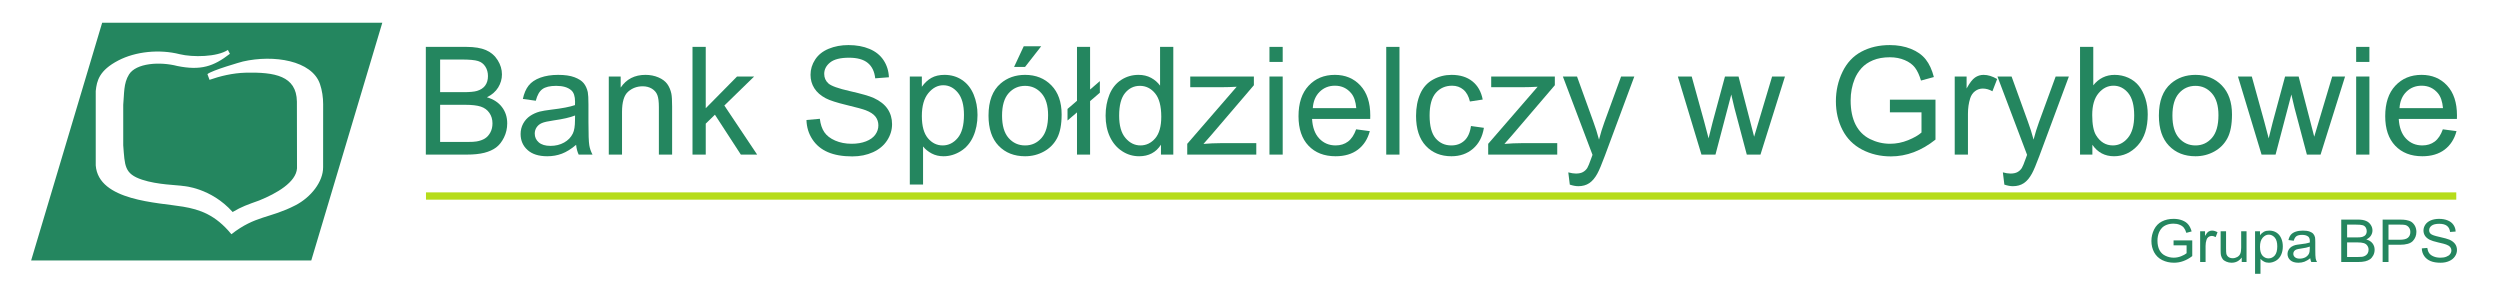 <?xml version="1.0" encoding="UTF-8" standalone="no"?><!DOCTYPE svg PUBLIC "-//W3C//DTD SVG 1.1//EN" "http://www.w3.org/Graphics/SVG/1.1/DTD/svg11.dtd"><svg width="100%" height="100%" viewBox="0 0 3450 405" version="1.1" xmlns="http://www.w3.org/2000/svg" xmlns:xlink="http://www.w3.org/1999/xlink" xml:space="preserve" xmlns:serif="http://www.serif.com/" style="fill-rule:evenodd;clip-rule:evenodd;stroke-linejoin:round;stroke-miterlimit:2;"><g id="layer-Pr12"><path id="path63" d="M441.553,115.938c3.018,8.834 4.4,18.718 4.396,27.755l-0.05,86.963c0.172,20.011 -16.666,41.543 -38.233,52.66c-35.473,18.279 -54.901,13.817 -88.356,39.916c-21.995,-26.96 -43.778,-34.132 -66.723,-38.026c-34.453,-5.851 -116.709,-7.834 -120.471,-56.912l0,-102.662c1.468,-14.449 4.923,-28.483 31.151,-42.177c23.75,-12.405 56.717,-15.8 84.837,-8.623c17.834,4.328 51.544,3.963 66.395,-5.949l-0,0.133l2.767,5.233c0.039,-0.056 0.066,-0.056 0.106,-0.072l-0,0.272l-0.106,-0.2c-22.562,17.567 -40.479,23.311 -72.49,16.851c-24.275,-6.312 -56.82,-4.062 -66.682,11.582c-7.778,12.334 -6.543,26.44 -8.037,41.989l-0,55.761c2.226,28.428 1.389,39.367 26.055,47.556c21.422,7.117 48.765,7.266 57.249,8.749c-0,0 37.648,2.378 67.472,35.6l-0,0.345c13.044,-7.723 20.822,-10.262 36.76,-15.994c24.011,-9.701 51.066,-25.134 52.278,-44.457l-0.15,-92.026c-0.534,-35.706 -30.866,-40.785 -70.488,-39.89c-18.257,0.422 -36.061,4.922 -50.101,9.85l-2.884,-7.894c6.04,-5.218 46.979,-16.956 49.018,-17.406c42.438,-9.722 95.182,-1.423 106.288,31.094l-0.001,-0.021Zm86.018,-84.539l-386.588,0l-98.017,328.062l386.587,-0l98.018,-328.062Z" style="fill:#24865f;fill-rule:nonzero;"/><path id="path64" d="M3342.1,342.774l7.578,-0.651c0.422,2.939 1.194,5.312 2.556,7.196c1.277,1.883 3.321,3.433 6.121,4.578c2.729,1.149 5.879,1.721 9.378,1.721c3.057,-0 5.789,-0.406 8.084,-1.31c2.388,-0.901 4.173,-2.046 5.278,-3.6c1.194,-1.551 1.789,-3.189 1.789,-4.989c0,-1.879 -0.595,-3.433 -1.7,-4.828c-1.112,-1.389 -2.979,-2.534 -5.451,-3.434c-1.699,-0.655 -5.277,-1.632 -10.899,-2.861c-5.622,-1.305 -9.539,-2.534 -11.75,-3.677c-2.894,-1.479 -5.111,-3.273 -6.562,-5.484c-1.36,-2.127 -2.127,-4.578 -2.127,-7.278c-0,-2.944 0.934,-5.728 2.639,-8.26c1.794,-2.617 4.35,-4.501 7.673,-5.89c3.316,-1.305 7.06,-1.967 11.143,-1.967c4.517,0 8.517,0.662 12.011,2.134c3.406,1.389 6.046,3.433 7.916,6.134c1.873,2.699 2.901,5.804 2.985,9.238l-7.667,0.573c-0.423,-3.756 -1.872,-6.539 -4.256,-8.422c-2.383,-1.884 -5.961,-2.862 -10.644,-2.862c-4.851,0 -8.428,0.9 -10.64,2.616c-2.222,1.717 -3.321,3.762 -3.321,6.211c-0,2.134 0.767,3.85 2.295,5.163c1.615,1.388 5.621,2.777 12.178,4.16c6.554,1.477 11.07,2.706 13.538,3.767c3.494,1.556 6.128,3.6 7.833,5.971c1.699,2.374 2.556,5.157 2.556,8.339c-0,3.112 -0.939,6.057 -2.806,8.756c-1.878,2.778 -4.517,4.905 -8.005,6.457c-3.501,1.554 -7.411,2.293 -11.756,2.293c-5.538,-0 -10.134,-0.739 -13.877,-2.293c-3.661,-1.552 -6.64,-3.84 -8.773,-6.945c-2.122,-3.112 -3.233,-6.628 -3.317,-10.556Zm-45.978,-11.939l15.756,0c5.189,0 8.939,-0.9 11.066,-2.784c2.218,-1.883 3.323,-4.499 3.323,-7.849c0,-2.45 -0.677,-4.577 -1.956,-6.3c-1.277,-1.711 -2.978,-2.856 -5.11,-3.427c-1.362,-0.334 -3.828,-0.495 -7.49,-0.495l-15.589,0l0,20.855Zm-8.083,30.75l-0,-58.556l22.984,0c4.095,0 7.154,0.161 9.288,0.573c2.978,0.489 5.534,1.389 7.573,2.7c1.961,1.389 3.583,3.266 4.86,5.639c1.195,2.455 1.868,5.15 1.868,8.011c0,4.994 -1.701,9.244 -4.94,12.683c-3.317,3.433 -9.282,5.15 -17.877,5.15l-15.673,0l0,23.8l-8.083,0Zm-49.038,-6.95l15.154,0c2.64,0 4.429,-0.083 5.534,-0.244c1.873,-0.328 3.411,-0.818 4.6,-1.64c1.278,-0.734 2.301,-1.8 3.15,-3.189c0.766,-1.472 1.195,-3.105 1.195,-4.989c-0,-2.127 -0.595,-4.006 -1.789,-5.643c-1.112,-1.634 -2.723,-2.779 -4.855,-3.434c-2.04,-0.65 -5.023,-0.984 -8.857,-0.984l-14.132,-0l0,20.123Zm0,-26.989l13.194,0c3.578,0 6.134,-0.244 7.666,-0.661c2.046,-0.65 3.578,-1.55 4.683,-2.939c1.023,-1.389 1.534,-3.105 1.534,-5.155c0,-1.878 -0.511,-3.594 -1.45,-5.066c-1.023,-1.468 -2.383,-2.539 -4.172,-3.029c-1.789,-0.571 -4.851,-0.816 -9.279,-0.816l-12.176,0l0,17.666Zm-8.09,33.939l0,-58.556l22.906,0c4.678,0 8.345,0.573 11.156,1.796c2.894,1.143 5.028,3.026 6.639,5.483c1.616,2.455 2.383,4.989 2.383,7.688c-0,2.527 -0.677,4.906 -2.128,7.116c-1.36,2.207 -3.49,3.923 -6.383,5.313c3.66,1.066 6.55,2.782 8.511,5.316c1.96,2.539 2.978,5.484 2.978,8.833c-0,2.778 -0.589,5.317 -1.783,7.688c-1.279,2.373 -2.729,4.173 -4.518,5.479c-1.783,1.227 -3.994,2.211 -6.638,2.866c-2.723,0.65 -5.962,0.978 -9.879,0.978l-23.244,0Zm-43.416,-21.266c-2.722,1.066 -6.806,1.967 -12.173,2.706c-3.155,0.405 -5.283,0.894 -6.555,1.388c-1.283,0.572 -2.3,1.306 -2.983,2.367c-0.684,1.066 -1.022,2.128 -1.022,3.438c-0,1.879 0.76,3.517 2.299,4.745c1.45,1.305 3.661,1.96 6.556,1.96c2.901,0 5.45,-0.655 7.75,-1.8c2.21,-1.226 3.917,-2.943 4.933,-4.988c0.772,-1.638 1.195,-4.005 1.195,-7.194l0,-2.622Zm0.6,16.033c-2.722,2.294 -5.456,3.844 -8.006,4.822c-2.556,0.906 -5.277,1.394 -8.261,1.394c-4.855,-0 -8.517,-1.143 -11.156,-3.433c-2.554,-2.295 -3.917,-5.238 -3.917,-8.755c0,-2.039 0.512,-3.923 1.54,-5.639c0.928,-1.716 2.212,-3.112 3.827,-4.173c1.617,-1.066 3.4,-1.8 5.362,-2.372c1.449,-0.328 3.66,-0.739 6.645,-1.061c6.044,-0.66 10.56,-1.478 13.366,-2.455c0,-0.983 0.089,-1.64 0.089,-1.884c-0,-2.945 -0.772,-4.989 -2.134,-6.216c-1.955,-1.634 -4.761,-2.457 -8.511,-2.457c-3.577,0 -6.134,0.662 -7.832,1.807c-1.706,1.222 -2.902,3.266 -3.752,6.295l-7.321,-0.979c0.684,-2.949 1.789,-5.4 3.321,-7.278c1.534,-1.805 3.745,-3.277 6.64,-4.26c2.81,-0.978 6.217,-1.473 9.96,-1.473c3.835,0 6.818,0.417 9.2,1.233c2.389,0.895 4.09,1.961 5.195,3.267c1.106,1.233 1.878,2.867 2.383,4.828c0.167,1.228 0.345,3.433 0.345,6.622l0,9.655c0,6.622 0.167,10.872 0.512,12.672c0.255,1.723 0.932,3.44 1.871,5.073l-7.838,0c-0.767,-1.473 -1.273,-3.266 -1.528,-5.233Zm-69.3,-15.706c-0,5.405 1.1,9.489 3.4,12.106c2.3,2.539 5.112,3.844 8.344,3.844c3.322,0 6.211,-1.305 8.6,-4.005c2.306,-2.7 3.489,-6.872 3.489,-12.595c-0,-5.4 -1.106,-9.411 -3.405,-12.105c-2.384,-2.7 -5.105,-4.089 -8.339,-4.089c-3.155,0 -5.966,1.466 -8.434,4.333c-2.473,2.861 -3.655,7.033 -3.655,12.511Zm-6.818,37.216l0,-58.727l6.818,-0l-0,5.562c1.606,-2.206 3.4,-3.756 5.444,-4.901c2.039,-1.066 4.511,-1.561 7.323,-1.561c3.828,0 7.149,0.9 10.05,2.783c2.888,1.884 5.022,4.501 6.466,7.85c1.539,3.44 2.217,7.117 2.217,11.207c0,4.338 -0.766,8.266 -2.384,11.699c-1.616,3.517 -4.004,6.134 -7.066,8.017c-3.15,1.794 -6.389,2.777 -9.795,2.777c-2.473,-0 -4.683,-0.489 -6.728,-1.555c-1.96,-0.978 -3.578,-2.29 -4.85,-3.845l-0,20.694l-7.495,0Zm-18.382,-16.277l-0,-6.217c-3.495,4.744 -8.088,7.2 -14.051,7.2c-2.554,-0 -5.026,-0.489 -7.237,-1.471c-2.302,-0.985 -4,-2.129 -5.023,-3.595c-1.107,-1.477 -1.872,-3.277 -2.389,-5.322c-0.256,-1.472 -0.423,-3.683 -0.423,-6.7l-0,-26.345l7.495,-0l-0,23.562c-0,3.76 0.166,6.294 0.423,7.605c0.51,1.878 1.532,3.349 2.977,4.41c1.54,1.068 3.494,1.64 5.711,1.64c2.217,-0 4.339,-0.572 6.299,-1.64c1.956,-1.138 3.4,-2.615 4.173,-4.494c0.851,-1.967 1.278,-4.738 1.278,-8.338l-0,-22.745l7.411,-0l-0,42.45l-6.644,0Zm-57.39,0l0,-42.45l6.734,-0l0,6.467c1.7,-3.028 3.317,-4.989 4.761,-5.973c1.45,-0.899 3.067,-1.394 4.772,-1.394c2.556,0 5.112,0.739 7.745,2.288l-2.633,6.712c-1.794,-1.067 -3.579,-1.633 -5.455,-1.633c-1.618,0 -3.068,0.489 -4.429,1.473c-1.272,0.899 -2.211,2.205 -2.723,3.921c-0.848,2.539 -1.277,5.316 -1.277,8.345l-0,22.244l-7.495,0Zm-36.683,-22.983l0,-6.867l25.796,-0l-0,21.672c-3.917,3.028 -8,5.316 -12.257,6.868c-4.172,1.554 -8.522,2.293 -12.95,2.293c-5.956,-0 -11.404,-1.227 -16.344,-3.682c-4.856,-2.451 -8.517,-6.051 -11.067,-10.712c-2.472,-4.662 -3.75,-9.817 -3.75,-15.617c0,-5.649 1.278,-10.966 3.75,-15.955c2.467,-4.905 6.044,-8.584 10.728,-10.962c4.595,-2.365 9.962,-3.6 16.094,-3.6c4.345,0 8.339,0.662 11.917,2.051c3.578,1.389 6.384,3.272 8.345,5.722c2.044,2.455 3.578,5.644 4.683,9.572l-7.323,1.961c-0.932,-3.027 -2.044,-5.317 -3.405,-7.034c-1.362,-1.716 -3.322,-3.105 -5.789,-4.087c-2.555,-1.062 -5.366,-1.557 -8.428,-1.557c-3.661,0 -6.905,0.572 -9.538,1.64c-2.728,1.06 -4.851,2.455 -6.556,4.249c-1.616,1.718 -2.899,3.678 -3.833,5.806c-1.534,3.605 -2.3,7.528 -2.3,11.778c0,5.156 0.939,9.571 2.812,13.088c1.87,3.517 4.593,6.128 8.171,7.767c3.578,1.716 7.327,2.622 11.411,2.622c3.488,-0 6.901,-0.655 10.222,-1.967c3.317,-1.305 5.789,-2.699 7.573,-4.165l0,-10.884l-17.962,0Z" style="fill:#24865f;fill-rule:nonzero;"/><rect id="path65" x="587.859" y="265.483" width="2801.8" height="10.055" style="fill:#b6dc1a;fill-rule:nonzero;"/><path id="path66" d="M587.643,213.346l0,-148.644l55.776,-0c11.35,-0 20.449,1.488 27.336,4.497c6.851,3.011 12.213,7.647 16.088,13.911c3.91,6.228 5.848,12.766 5.848,19.618c-0,6.331 -1.729,12.317 -5.155,17.923c-3.425,5.605 -8.615,10.137 -15.57,13.599c8.996,2.628 15.915,7.127 20.725,13.492c4.843,6.333 7.266,13.841 7.266,22.492c-0,6.989 -1.487,13.459 -4.429,19.446c-2.94,5.985 -6.573,10.587 -10.899,13.839c-4.324,3.217 -9.757,5.674 -16.261,7.336c-6.54,1.661 -14.532,2.491 -24.015,2.491l-56.71,-0Zm19.723,-86.156l32.143,-0c8.72,-0 14.983,-0.588 18.755,-1.729c5.017,-1.489 8.789,-3.98 11.315,-7.44c2.524,-3.46 3.804,-7.786 3.804,-13.009c0,-4.948 -1.176,-9.309 -3.564,-13.044c-2.352,-3.772 -5.743,-6.367 -10.136,-7.752c-4.396,-1.384 -11.937,-2.075 -22.596,-2.075l-29.721,-0l0,45.049Zm0,68.716l37.022,0c6.367,0 10.83,-0.239 13.425,-0.726c4.5,-0.795 8.304,-2.145 11.35,-4.049c3.044,-1.902 5.535,-4.67 7.509,-8.304c1.971,-3.632 2.94,-7.819 2.94,-12.559c-0,-5.571 -1.419,-10.381 -4.29,-14.497c-2.838,-4.118 -6.783,-6.991 -11.833,-8.65c-5.017,-1.662 -12.283,-2.492 -21.729,-2.492l-34.394,0l0,51.277Z" style="fill:#24865f;fill-rule:nonzero;"/><path id="path67" d="M795.038,199.851c-6.781,5.778 -13.321,9.827 -19.582,12.214c-6.263,2.388 -12.977,3.564 -20.173,3.564c-11.834,0 -20.932,-2.872 -27.3,-8.651c-6.366,-5.743 -9.549,-13.113 -9.549,-22.073c-0,-5.26 1.211,-10.07 3.598,-14.429c2.422,-4.36 5.57,-7.82 9.446,-10.45c3.91,-2.63 8.269,-4.636 13.148,-5.986c3.598,-0.934 9.031,-1.833 16.263,-2.734c14.739,-1.729 25.638,-3.839 32.594,-6.261c0.069,-2.492 0.104,-4.084 0.104,-4.74c-0,-7.405 -1.731,-12.63 -5.191,-15.676c-4.671,-4.117 -11.627,-6.157 -20.83,-6.157c-8.615,-0 -14.981,1.521 -19.064,4.532c-4.119,3.009 -7.128,8.338 -9.101,16.021l-17.854,-2.492c1.627,-7.647 4.291,-13.841 8.029,-18.546c3.735,-4.706 9.133,-8.304 16.192,-10.865c7.023,-2.526 15.225,-3.806 24.498,-3.806c9.202,-0 16.711,1.072 22.489,3.252c5.743,2.181 10,4.878 12.699,8.167c2.698,3.286 4.602,7.439 5.709,12.455c0.588,3.115 0.899,8.72 0.899,16.781l0,24.22c0,16.92 0.381,27.613 1.142,32.145c0.728,4.532 2.249,8.857 4.464,13.01l-19.1,-0c-1.834,-3.841 -3.01,-8.339 -3.53,-13.495Zm-1.451,-40.482c-6.644,2.698 -16.61,4.983 -29.896,6.851c-7.542,1.072 -12.872,2.283 -15.985,3.633c-3.115,1.349 -5.502,3.321 -7.197,5.882c-1.696,2.595 -2.56,5.467 -2.56,8.65c-0,4.81 1.833,8.858 5.535,12.076c3.703,3.217 9.101,4.844 16.194,4.844c7.024,-0 13.286,-1.523 18.788,-4.602c5.467,-3.046 9.515,-7.231 12.075,-12.526c1.972,-4.116 2.942,-10.171 2.942,-18.165l0.104,-6.643Z" style="fill:#24865f;fill-rule:nonzero;"/><path id="path68" d="M840.124,213.346l-0,-107.747l16.4,0l-0,15.294c7.889,-11.73 19.307,-17.577 34.22,-17.577c6.504,-0 12.455,1.176 17.888,3.494c5.432,2.318 9.515,5.398 12.215,9.17c2.699,3.772 4.601,8.27 5.674,13.46c0.658,3.391 1.003,9.307 1.003,17.75l-0,66.156l-18.27,-0l0,-65.465c0,-7.439 -0.691,-13.009 -2.11,-16.677c-1.419,-3.668 -3.945,-6.608 -7.543,-8.824c-3.599,-2.179 -7.854,-3.287 -12.698,-3.287c-7.751,0 -14.428,2.457 -20.067,7.405c-5.642,4.914 -8.443,14.29 -8.443,28.062l-0,58.786l-18.269,-0Z" style="fill:#24865f;fill-rule:nonzero;"/><path id="path69" d="M955.654,213.346l0,-148.644l18.268,-0l0,84.667l43.183,-43.77l23.597,0l-41.106,40.033l45.258,67.714l-22.491,-0l-35.776,-55.049l-12.665,12.316l0,42.733l-18.268,-0Z" style="fill:#24865f;fill-rule:nonzero;"/><path id="path70" d="M1112.91,165.597l18.477,-1.661c0.864,7.474 2.905,13.599 6.124,18.408c3.218,4.775 8.2,8.651 14.947,11.625c6.748,2.942 14.358,4.428 22.801,4.428c7.509,0 14.119,-1.106 19.862,-3.355c5.743,-2.249 10,-5.328 12.801,-9.238c2.803,-3.911 4.222,-8.166 4.222,-12.734c0,-4.636 -1.349,-8.683 -4.049,-12.179c-2.699,-3.46 -7.162,-6.366 -13.39,-8.753c-3.978,-1.523 -12.802,-3.945 -26.47,-7.232c-13.666,-3.288 -23.217,-6.366 -28.683,-9.274c-7.093,-3.737 -12.353,-8.373 -15.812,-13.874c-3.495,-5.502 -5.226,-11.694 -5.226,-18.512c0,-7.543 2.147,-14.566 6.402,-21.07c4.257,-6.541 10.449,-11.489 18.65,-14.879c8.165,-3.391 17.265,-5.087 27.265,-5.087c11.003,0 20.726,1.766 29.134,5.33c8.408,3.528 14.879,8.753 19.411,15.673c4.532,6.885 6.954,14.706 7.3,23.424l-18.892,1.454c-1.004,-9.377 -4.429,-16.47 -10.276,-21.245c-5.847,-4.809 -14.498,-7.196 -25.917,-7.196c-11.902,-0 -20.585,2.179 -26.018,6.538c-5.432,4.361 -8.166,9.619 -8.166,15.778c-0,5.329 1.937,9.723 5.778,13.183c3.806,3.427 13.668,6.991 29.652,10.589c15.986,3.633 26.954,6.781 32.906,9.48c8.616,3.978 15.017,8.995 19.133,15.12c4.119,6.089 6.159,13.113 6.159,21.072c0,7.923 -2.248,15.328 -6.781,22.317c-4.532,6.989 -11.003,12.422 -19.48,16.298c-8.477,3.875 -17.992,5.812 -28.614,5.812c-13.425,-0 -24.671,-1.972 -33.735,-5.882c-9.101,-3.91 -16.194,-9.792 -21.35,-17.682c-5.189,-7.853 -7.888,-16.746 -8.165,-26.676" style="fill:#24865f;fill-rule:nonzero;"/><path id="path71" d="M1255.54,254.659l0,-149.06l16.608,0l-0,14.153c3.91,-5.468 8.339,-9.586 13.287,-12.318c4.913,-2.734 10.899,-4.118 17.922,-4.118c9.204,-0 17.301,2.352 24.325,7.092c7.024,4.706 12.318,11.385 15.916,19.966c3.564,8.616 5.363,18.027 5.363,28.302c-0,10.969 -1.972,20.865 -5.917,29.689c-3.945,8.787 -9.688,15.535 -17.231,20.241c-7.507,4.67 -15.432,7.023 -23.736,7.023c-6.09,0 -11.556,-1.28 -16.365,-3.841c-4.844,-2.561 -8.789,-5.778 -11.902,-9.688l-0,52.559l-18.27,0Zm16.608,-94.529c-0,13.806 2.803,24.012 8.373,30.622c5.605,6.608 12.388,9.929 20.345,9.929c8.096,0 15.017,-3.425 20.761,-10.275c5.778,-6.851 8.65,-17.44 8.65,-31.799c0,-13.701 -2.803,-23.943 -8.442,-30.759c-5.641,-6.817 -12.353,-10.208 -20.174,-10.208c-7.749,0 -14.6,3.633 -20.552,10.865c-5.986,7.266 -8.961,17.786 -8.961,31.625" style="fill:#24865f;fill-rule:nonzero;"/><path id="path72" d="M1364.15,159.473c-0,-19.896 5.537,-34.636 16.644,-44.22c9.238,-7.958 20.553,-11.937 33.872,-11.937c14.775,-0 26.885,4.844 36.296,14.532c9.378,9.654 14.084,23.044 14.084,40.102c-0,13.84 -2.078,24.705 -6.229,32.628c-4.152,7.924 -10.207,14.083 -18.165,18.478c-7.923,4.394 -16.608,6.573 -25.986,6.573c-15.085,0 -27.264,-4.809 -36.571,-14.463c-9.309,-9.654 -13.945,-23.562 -13.945,-41.693Zm18.685,0.056c-0,13.77 3.009,24.082 9.03,30.898c6.055,6.85 13.633,10.275 22.801,10.275c9.066,0 16.61,-3.425 22.665,-10.31c6.02,-6.885 9.03,-17.37 9.03,-31.452c-0,-13.287 -3.044,-23.356 -9.1,-30.172c-6.055,-6.85 -13.598,-10.275 -22.595,-10.275c-9.168,-0 -16.746,3.39 -22.801,10.206c-6.021,6.816 -9.03,17.093 -9.03,30.83Zm16.607,-67.196l13.287,-28.44l24.082,-0l-22.213,28.44l-15.156,0Z" style="fill:#24865f;fill-rule:nonzero;"/><path id="path73" d="M1486.25,155.078l-13.079,11.245l0,-15.985l13.079,-11.245l0,-74.391l18.062,-0l-0,58.855l13.494,-11.626l0,15.986l-13.494,11.625l-0,73.804l-18.062,-0l0,-58.268Z" style="fill:#24865f;fill-rule:nonzero;"/><path id="path74" d="M1602.13,213.346l0,-13.668c-6.815,10.624 -16.85,15.951 -30.102,15.951c-8.581,0 -16.469,-2.353 -23.632,-7.093c-7.196,-4.705 -12.768,-11.315 -16.747,-19.758c-3.944,-8.476 -5.917,-18.2 -5.917,-29.201c-0,-10.727 1.8,-20.45 5.364,-29.203c3.598,-8.719 8.96,-15.432 16.124,-20.069c7.128,-4.671 15.154,-6.989 23.978,-6.989c6.504,-0 12.282,1.384 17.334,4.118c5.052,2.732 9.17,6.332 12.353,10.726l-0,-53.458l18.269,-0l0,148.644l-17.024,-0Zm-57.713,-53.734c-0,13.77 2.906,24.047 8.754,30.863c5.813,6.816 12.698,10.206 20.622,10.206c7.992,0 14.773,-3.252 20.38,-9.756c5.57,-6.505 8.373,-16.436 8.373,-29.792c-0,-14.671 -2.838,-25.466 -8.546,-32.351c-5.676,-6.885 -12.7,-10.31 -21.038,-10.31c-8.131,-0 -14.912,3.286 -20.379,9.894c-5.432,6.61 -8.166,17.024 -8.166,31.246" style="fill:#24865f;fill-rule:nonzero;"/><path id="path75" d="M1638.39,213.346l-0,-14.879l68.231,-78.75c-7.749,0.411 -14.567,0.623 -20.449,0.623l-43.631,-0l0,-14.741l87.816,0l-0,12.007l-58.405,68.302l-11.177,12.698c8.2,-0.692 15.882,-1.038 23.044,-1.038l49.86,-0l0,15.778l-95.289,-0Z" style="fill:#24865f;fill-rule:nonzero;"/><path id="path76" d="M1751.85,85.462l-0,-20.76l18.269,-0l0,20.76l-18.269,0Zm-0,127.884l-0,-107.747l18.269,0l0,107.747l-18.269,-0Z" style="fill:#24865f;fill-rule:nonzero;"/><path id="path77" d="M1871.46,178.468l18.891,2.492c-2.94,10.968 -8.442,19.515 -16.469,25.57c-8.028,6.055 -18.269,9.099 -30.761,9.099c-15.708,0 -28.163,-4.844 -37.368,-14.532c-9.203,-9.654 -13.805,-23.252 -13.805,-40.725c0,-18.061 4.636,-32.11 13.943,-42.074c9.308,-10 21.383,-14.982 36.227,-14.982c14.359,-0 26.088,4.879 35.189,14.671c9.099,9.791 13.668,23.562 13.668,41.313c-0,1.072 -0.034,2.699 -0.104,4.844l-80.24,0c0.694,11.798 4.015,20.863 10.035,27.126c5.986,6.263 13.495,9.411 22.455,9.411c6.679,0 12.388,-1.764 17.093,-5.293c4.74,-3.529 8.477,-9.17 11.246,-16.92Zm-59.791,-29.272l59.999,0c-0.797,-9.065 -3.115,-15.847 -6.887,-20.38c-5.778,-7.023 -13.321,-10.552 -22.559,-10.552c-8.373,0 -15.397,2.801 -21.107,8.408c-5.674,5.604 -8.822,13.113 -9.446,22.524" style="fill:#24865f;fill-rule:nonzero;"/><rect id="path78" x="1913.01" y="64.702" width="18.269" height="148.644" style="fill:#24865f;fill-rule:nonzero;"/><path id="path79" d="M2029.93,173.902l17.855,2.491c-1.973,12.282 -6.955,21.866 -15.017,28.822c-8.061,6.954 -17.992,10.414 -29.721,10.414c-14.706,0 -26.539,-4.809 -35.466,-14.428c-8.962,-9.619 -13.426,-23.391 -13.426,-41.314c0,-11.625 1.939,-21.764 5.779,-30.481c3.84,-8.685 9.687,-15.226 17.577,-19.55c7.854,-4.361 16.4,-6.54 25.674,-6.54c11.66,-0 21.245,2.941 28.649,8.858c7.44,5.917 12.215,14.324 14.29,25.189l-17.646,2.699c-1.696,-7.231 -4.672,-12.665 -8.997,-16.332c-4.289,-3.633 -9.48,-5.466 -15.57,-5.466c-9.203,0 -16.677,3.286 -22.455,9.861c-5.745,6.608 -8.616,16.989 -8.616,31.244c0,14.463 2.767,24.947 8.305,31.487c5.57,6.539 12.801,9.825 21.694,9.825c7.197,0 13.182,-2.179 17.957,-6.573c4.81,-4.359 7.854,-11.107 9.134,-20.206" style="fill:#24865f;fill-rule:nonzero;"/><path id="path80" d="M2053.7,213.346l-0,-14.879l68.232,-78.75c-7.75,0.411 -14.568,0.623 -20.449,0.623l-43.632,-0l0,-14.741l87.816,0l-0,12.007l-58.405,68.302l-11.177,12.698c8.2,-0.692 15.883,-1.038 23.045,-1.038l49.86,-0l-0,15.778l-95.29,-0Z" style="fill:#24865f;fill-rule:nonzero;"/><path id="path81" d="M2166.32,254.763l-2.076,-16.885c4.014,1.072 7.474,1.625 10.449,1.625c4.083,-0 7.335,-0.691 9.757,-2.041c2.457,-1.35 4.465,-3.252 6.021,-5.674c1.142,-1.835 3.01,-6.367 5.572,-13.633c0.344,-1.003 0.864,-2.491 1.625,-4.463l-40.898,-108.093l19.515,0l22.49,62.213c2.941,7.853 5.536,16.157 7.855,24.877c2.11,-8.2 4.601,-16.296 7.509,-24.255l22.974,-62.835l18.235,0l-40.726,109.614c-4.394,11.8 -7.819,19.897 -10.276,24.359c-3.252,5.986 -6.988,10.381 -11.176,13.183c-4.221,2.803 -9.238,4.187 -15.05,4.187c-3.531,0 -7.475,-0.727 -11.8,-2.179" style="fill:#24865f;fill-rule:nonzero;"/><path id="path82" d="M2348.01,213.346l-32.559,-107.747l19.099,0l17.195,62.178l6.09,23.148c0.242,-1.142 2.112,-8.547 5.572,-22.214l17.058,-63.112l18.718,0l16.228,62.558l5.293,20.518l6.194,-20.794l18.615,-62.282l17.75,0l-33.805,107.747l-18.891,-0l-17.093,-64.462l-4.324,-18.441l-21.799,82.903l-19.341,-0Z" style="fill:#24865f;fill-rule:nonzero;"/><path id="path83" d="M2608.07,155.008l0,-17.437l62.904,-0l0,55.084c-9.653,7.681 -19.619,13.494 -29.894,17.37c-10.278,3.875 -20.83,5.812 -31.625,5.812c-14.602,-0 -27.854,-3.114 -39.791,-9.376c-11.902,-6.229 -20.934,-15.295 -26.989,-27.093c-6.09,-11.833 -9.134,-25.051 -9.134,-39.618c0,-14.463 3.01,-27.957 9.065,-40.516c6.055,-12.526 14.74,-21.833 26.09,-27.888c11.348,-6.09 24.428,-9.136 39.236,-9.136c10.726,0 20.449,1.731 29.134,5.225c8.685,3.495 15.5,8.339 20.414,14.533c4.948,6.228 8.685,14.359 11.246,24.359l-17.75,4.844c-2.25,-7.544 -5.017,-13.495 -8.306,-17.855c-3.321,-4.325 -8.026,-7.785 -14.185,-10.38c-6.125,-2.595 -12.94,-3.91 -20.449,-3.91c-8.961,-0 -16.712,1.384 -23.287,4.118c-6.538,2.734 -11.798,6.332 -15.845,10.83c-4.015,4.463 -7.13,9.376 -9.344,14.706c-3.771,9.237 -5.674,19.203 -5.674,29.963c0,13.287 2.284,24.394 6.816,33.354c4.568,8.928 11.211,15.571 19.896,19.896c8.719,4.325 17.957,6.504 27.749,6.504c8.512,0 16.817,-1.659 24.912,-4.947c8.098,-3.322 14.221,-6.816 18.408,-10.588l0,-27.854l-43.597,0Z" style="fill:#24865f;fill-rule:nonzero;"/><path id="path84" d="M2697.51,213.346l0,-107.747l16.4,0l0,16.506c4.187,-7.648 8.063,-12.699 11.627,-15.122c3.564,-2.456 7.472,-3.667 11.729,-3.667c6.159,-0 12.422,1.939 18.787,5.777l-6.504,16.851c-4.43,-2.491 -8.858,-3.736 -13.286,-3.736c-3.98,0 -7.544,1.212 -10.692,3.599c-3.149,2.388 -5.398,5.709 -6.748,9.964c-2.041,6.471 -3.044,13.564 -3.044,21.28l0,56.295l-18.269,-0Z" style="fill:#24865f;fill-rule:nonzero;"/><path id="path85" d="M2766.02,254.763l-2.075,-16.885c4.014,1.072 7.474,1.625 10.449,1.625c4.083,-0 7.335,-0.691 9.757,-2.041c2.457,-1.35 4.465,-3.252 6.021,-5.674c1.142,-1.835 3.011,-6.367 5.572,-13.633c0.344,-1.003 0.864,-2.491 1.625,-4.463l-40.898,-108.093l19.515,0l22.49,62.213c2.942,7.853 5.537,16.157 7.855,24.877c2.11,-8.2 4.602,-16.296 7.508,-24.255l22.975,-62.835l18.235,0l-40.726,109.614c-4.394,11.8 -7.819,19.897 -10.275,24.359c-3.253,5.986 -6.99,10.381 -11.177,13.183c-4.221,2.803 -9.238,4.187 -15.051,4.187c-3.53,0 -7.474,-0.727 -11.8,-2.179" style="fill:#24865f;fill-rule:nonzero;"/><path id="path86" d="M2887.47,213.346l-17.023,-0l-0,-148.644l18.269,-0l0,53.042c7.715,-9.619 17.542,-14.428 29.514,-14.428c6.609,-0 12.906,1.315 18.823,3.979c5.917,2.665 10.761,6.436 14.602,11.246c3.804,4.844 6.815,10.656 8.96,17.472c2.18,6.782 3.252,14.082 3.252,21.833c0,18.409 -4.567,32.664 -13.666,42.698c-9.135,10.068 -20.069,15.085 -32.836,15.085c-12.699,0 -22.663,-5.294 -29.895,-15.847l0,13.564Zm-0.208,-54.67c0,12.873 1.764,22.18 5.26,27.923c5.744,9.377 13.493,14.082 23.285,14.082c7.994,0 14.879,-3.46 20.657,-10.379c5.813,-6.92 8.72,-17.232 8.72,-30.933c-0,-14.048 -2.769,-24.393 -8.339,-31.072c-5.571,-6.677 -12.318,-10.033 -20.206,-10.033c-7.994,0 -14.879,3.459 -20.657,10.379c-5.814,6.92 -8.72,16.92 -8.72,30.033" style="fill:#24865f;fill-rule:nonzero;"/><path id="path87" d="M2979.26,159.473c0,-19.896 5.537,-34.636 16.644,-44.22c9.238,-7.958 20.553,-11.937 33.873,-11.937c14.774,-0 26.885,4.844 36.296,14.532c9.378,9.654 14.083,23.044 14.083,40.102c0,13.84 -2.077,24.705 -6.228,32.628c-4.153,7.924 -10.208,14.083 -18.166,18.478c-7.922,4.394 -16.607,6.573 -25.985,6.573c-15.085,0 -27.265,-4.809 -36.572,-14.463c-9.309,-9.654 -13.945,-23.562 -13.945,-41.693Zm18.685,0.056c0,13.77 3.01,24.082 9.03,30.898c6.055,6.85 13.633,10.275 22.802,10.275c9.066,0 16.609,-3.425 22.664,-10.31c6.021,-6.885 9.03,-17.37 9.03,-31.452c0,-13.287 -3.044,-23.356 -9.099,-30.172c-6.055,-6.85 -13.599,-10.275 -22.595,-10.275c-9.169,-0 -16.747,3.39 -22.802,10.206c-6.02,6.816 -9.03,17.093 -9.03,30.83" style="fill:#24865f;fill-rule:nonzero;"/><path id="path88" d="M3120.95,213.346l-32.559,-107.747l19.099,0l17.195,62.178l6.09,23.148c0.242,-1.142 2.112,-8.547 5.572,-22.214l17.058,-63.112l18.718,0l16.228,62.558l5.294,20.518l6.193,-20.794l18.616,-62.282l17.749,0l-33.805,107.747l-18.891,-0l-17.092,-64.462l-4.325,-18.441l-21.798,82.903l-19.342,-0Z" style="fill:#24865f;fill-rule:nonzero;"/><path id="path89" d="M3251.5,85.462l-0,-20.76l18.269,-0l0,20.76l-18.269,0Zm-0,127.884l-0,-107.747l18.269,0l0,107.747l-18.269,-0Z" style="fill:#24865f;fill-rule:nonzero;"/><path id="path90" d="M3371.11,178.468l18.891,2.492c-2.94,10.968 -8.442,19.515 -16.469,25.57c-8.028,6.055 -18.269,9.099 -30.761,9.099c-15.708,0 -28.163,-4.844 -37.368,-14.532c-9.203,-9.654 -13.805,-23.252 -13.805,-40.725c0,-18.061 4.636,-32.11 13.943,-42.074c9.308,-10 21.383,-14.982 36.227,-14.982c14.36,-0 26.088,4.879 35.19,14.671c9.098,9.791 13.667,23.562 13.667,41.313c-0,1.072 -0.034,2.699 -0.104,4.844l-80.24,0c0.694,11.798 4.015,20.863 10.035,27.126c5.986,6.263 13.495,9.411 22.455,9.411c6.679,0 12.388,-1.764 17.093,-5.293c4.741,-3.529 8.477,-9.17 11.246,-16.92Zm-59.79,-29.272l59.998,0c-0.797,-9.065 -3.115,-15.847 -6.887,-20.38c-5.778,-7.023 -13.321,-10.552 -22.559,-10.552c-8.373,0 -15.397,2.801 -21.107,8.408c-5.674,5.604 -8.822,13.113 -9.445,22.524" style="fill:#24865f;fill-rule:nonzero;"/></g></svg>